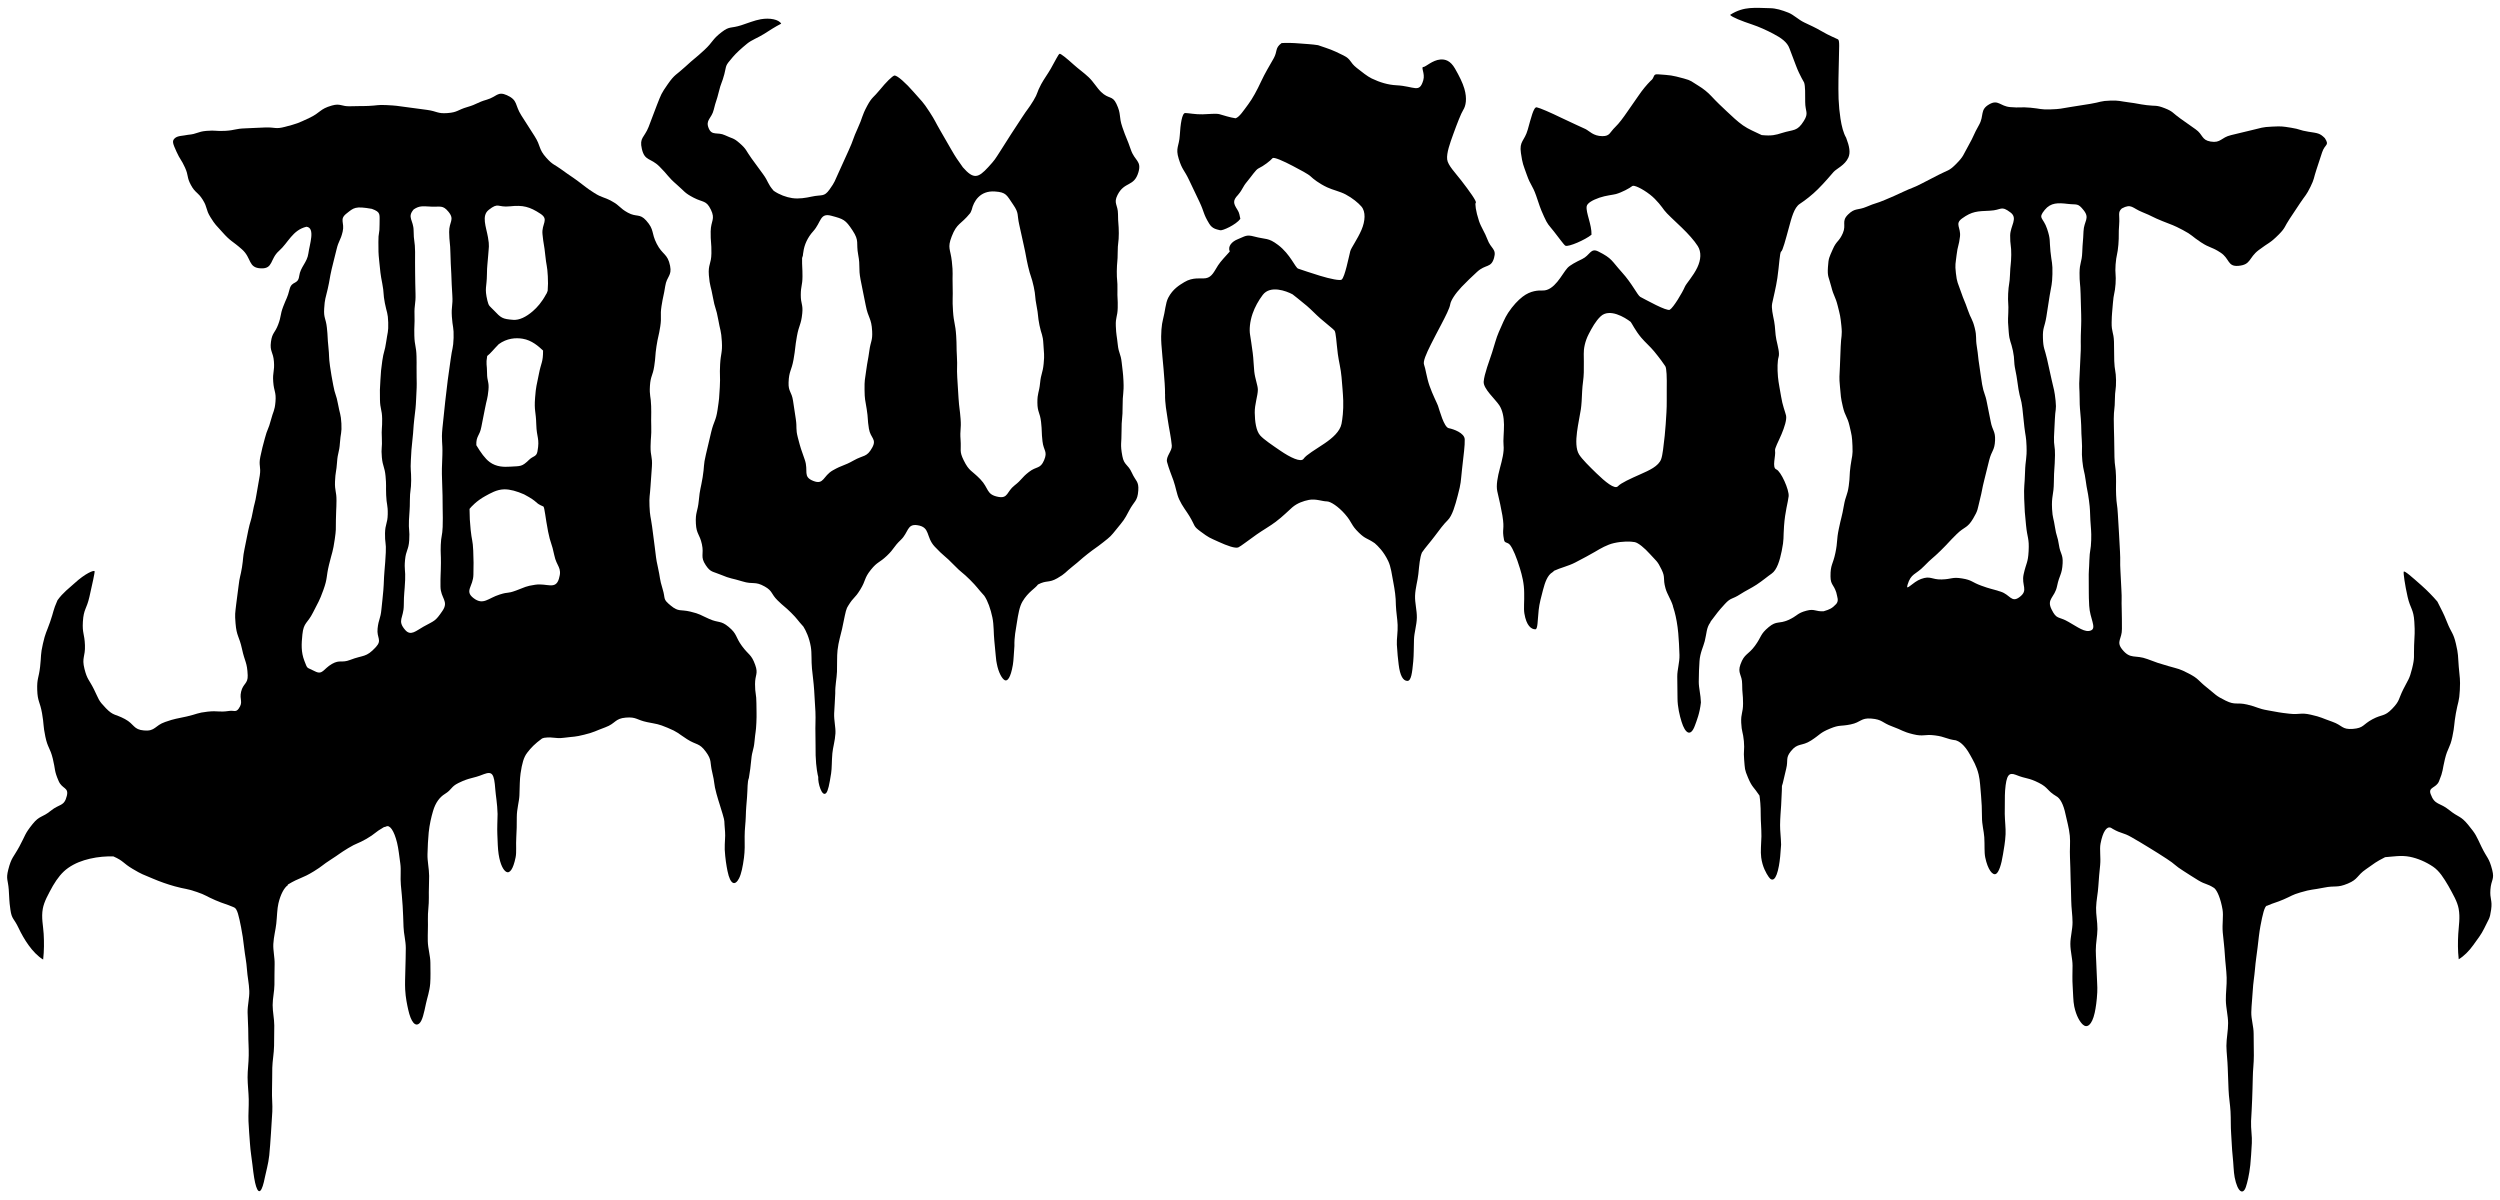 <svg xmlns="http://www.w3.org/2000/svg" viewBox="0 0 1984.57 952.23"><path d="M573.73 646.55c1.93 6.68.87 3.28 1.85 13.88.34 3.66-.39 8.29-.27 13.96.41 7.24 1.35 12.87 2.19 17.01 2.31 11.37 6.16 11.72 9.16 5.89 1.8-3.51 2.98-9.31 3.93-16.42.69-5.12.66-10.84.53-16.95 0-5.85.81-11 .9-15.52.13-6.25.67-11.3.99-15.46.57-7.45.18-12.18 1.47-15.36 1.06-7.29 1.25-7.22 1.9-14.55.65-7.34 1.92-7.23 2.58-14.57.65-7.34 1.15-7.34 1.47-14.71.34-7.65.03-7.69.04-15.35s-1.11-7.66-1.1-15.32 2.71-8.07.12-15.28c-3.1-8.64-5.1-7.59-10.52-15s-3.54-9.34-10.6-15.2c-6.26-5.2-7.81-2.92-15.25-6.21-7.44-3.28-7.18-3.96-15.09-5.87-7.98-1.92-9.19.46-15.53-4.75-6.75-5.54-3.95-4.89-6.51-13.24-2.56-8.35-1.79-8.55-3.7-17.07-1.8-8.01-1.39-8.03-2.52-16.16-1.13-8.14-.98-8.16-2.12-16.3-1.13-8.14-1.73-8.01-2.06-16.22-.32-7.91.32-7.83.8-15.73.48-7.91.64-7.9 1.12-15.81.48-7.91-1.19-7.97-1.07-15.89.13-8 .76-7.98.54-15.98-.22-8.01.14-8.02-.08-16.03-.22-8.01-1.46-8.03-.96-16.03s2.2-7.75 3.41-15.63c1.21-7.88.58-7.98 1.79-15.86 1.21-7.88 1.78-7.79 3-15.68s-.24-8.19.99-16.15 1.71-7.89 2.95-15.85 5.43-8.15 3.87-16.06c-1.95-9.9-6.03-8.56-10.61-17.55-4.58-8.99-1.67-10.97-8.39-18.49-5.18-5.79-7.68-2.45-14.48-6.19-6.81-3.74-5.93-5.35-12.74-9.1-6.81-3.74-7.55-2.48-14.1-6.67-6.57-4.2-6.38-4.53-12.66-9.16s-6.48-4.38-12.76-9.01c-6.29-4.63-7.23-3.77-12.45-9.58-6.53-7.28-4.13-9.05-9.4-17.28q-5.28-8.24-10.54-16.49c-5.28-8.24-2.48-11.92-11.38-15.97-7.46-3.39-8.17 1.29-16.04 3.55-7.87 2.27-7.51 3.55-15.38 5.82-7.87 2.27-7.61 4.2-15.79 4.81-8.12.6-8.13-1.44-16.19-2.53s-8.07-1.07-16.14-2.16-8.02-1.23-16.15-1.65c-7.18-.38-7.11.37-14.29.66s-7.2-.03-14.38.26-7.65-2.52-14.58-.58c-9.86 2.77-8.81 5.6-18.09 9.93s-9.23 4.34-19.13 6.98c-7.7 2.05-7.71.25-15.67.51-7.97.26-7.96.43-15.93.7-7.97.26-7.91 1.51-15.87 1.98-7.41.44-7.48-.62-14.88.02s-7.24 2.48-14.63 3.12c-4.25.91-8.28.62-10.58 2.78-2.3 2.16-1.58 4.05 1.37 10.59s3.83 6.15 6.79 12.69c2.96 6.54 1.24 7.39 4.63 13.72 3.53 6.6 5.5 5.45 9.45 11.81 3.95 6.37 2.17 7.47 6.12 13.84s4.34 6.1 9.31 11.71c6.96 7.86 7.84 6.85 15.7 13.81s4.68 14.73 15.18 15.08c9.74.33 6.94-7.46 14.25-13.91s10.64-16.46 21.76-19.14c7.21.85 2.48 13.96 1.53 21.16-.95 7.2-6.34 10.78-7.29 17.98-.95 7.2-5.86 3.46-7.64 10.51-1.8 7.15-2.45 6.84-5.06 13.74-2.61 6.9-1.38 7.37-3.99 14.27-2.61 6.9-4.72 6.32-5.72 13.64-1.08 7.89 1.77 7.87 2.36 15.8.58 7.94-1.14 8.07-.56 16.01.58 7.94 2.44 7.91 1.78 15.84-.63 7.5-1.79 7.31-3.66 14.61s-2.88 7.04-4.75 14.34-2.09 7.29-3.6 14.67.67 7.64-.46 14.95-1.41 7.28-2.54 14.6c-1.13 7.32-1.75 7.23-3.07 14.51s-2.01 7.16-3.52 14.42c-1.51 7.27-1.42 7.29-2.93 14.55-1.51 7.27-.88 7.38-2.05 14.71-1.18 7.37-1.87 7.28-2.7 14.7-.84 7.42-1.08 7.4-1.92 14.82-.84 7.42-1.09 7.46-.51 14.91.83 10.56 2.92 10.16 5.15 20.51s4.1 10.3 4.51 20.88c.27 6.75-3.66 6.37-5.22 12.94s1.96 7.99-1.95 13.5c-2.21 3.11-3.8 1.25-7.58 1.81-8.41 1.24-8.6-.37-17.05.56-8.45.93-8.29 1.94-16.58 3.83-8.65 1.98-8.78 1.46-17.16 4.37-8.38 2.92-7.74 7.45-16.59 6.76-8.83-.69-7.57-4.93-15.38-9.11-7.81-4.18-8.96-2.28-15.12-8.64-6.22-6.42-5.43-6.94-9.42-14.94-3.99-8-5.37-7.62-7.54-16.28-2.26-9.05.74-9.43.39-18.74s-2.19-9.31-1.64-18.62c.6-10.18 2.94-9.82 5.19-19.77 2.17-9.62 4.43-19.63 4.1-20.34-.48-1.02-7.26 1.58-16.05 9.66-3.79 3.48-9.11 7.35-13.39 13.39-3.68 8.29-2.88 8.67-5.88 17.23s-3.67 8.42-5.69 17.26c-2.05 8.98-1.2 9.16-2.24 18.31s-2.58 9.17-2.29 18.37c.3 9.39 2.19 9.24 3.82 18.49s.71 9.44 2.64 18.63 3.74 8.6 5.93 17.56.94 9.2 4.61 17.66c2.81 6.49 8.18 4.85 6.52 11.72-2.09 8.65-5.83 6.22-12.72 11.85-6.9 5.63-8.89 3.64-14.47 10.58-6.41 7.97-5.56 8.71-10.43 17.71s-6.36 8.59-8.89 18.51c-1.95 7.67-.17 8.01.4 15.9s.2 7.99 1.3 15.83 2.73 6.57 6.51 14.6c2.09 4.44 4.79 9.26 7.94 13.63 3.22 4.47 7.3 8.87 11.55 11.39.78-6.97.78-13.88.41-20.4-.36-6.38-1.98-12.88-.69-19.95 1.05-5.72 4.28-11.37 8.03-18.21 3.53-5.98 7.27-10.79 12.08-14.16 5.38-3.78 11.31-5.95 17.27-7.33 6.48-1.5 12.87-2.02 18.7-1.81 8.26 3.65 7.38 5.22 15.15 9.84 7.76 4.62 7.94 4.27 16.25 7.82q8.41 3.59 17.19 6.04c8.8 2.45 9.07 1.55 17.7 4.54 7.54 2.62 7.25 3.35 14.59 6.5s7.58 2.59 14.92 5.73c2.56 1.05 3.75 6.95 5.51 15.75.94 4.7 1.81 10.27 2.5 16.75.55 5.16 1.79 10.76 2.18 16.88.34 5.35 1.64 10.99 1.85 16.96.19 5.45-1.44 11.18-1.35 17.07.08 5.51.57 11.19.55 17.02s.46 11.25.34 17.04c-.04 6.05-.93 11.86-.9 17.41.03 6.11.81 11.9.91 17.4.11 6.19-.4 12.01-.2 17.42.23 6.33.82 12.12 1.15 17.38.41 6.64 1.47 12.38 2.01 17.3.88 8 1.78 13.69 2.89 17.1 2.23 6.85 4.72 4.43 7.04-7.51.86-4.43 2.63-10.06 3.4-17.11.56-5.09.87-10.91 1.35-17.37.4-5.32.74-11.12 1.08-17.37.29-5.44-.46-11.29-.23-17.44.21-5.51.05-11.31.21-17.4.14-5.56 1.32-11.35 1.42-17.39 0-5.26.18-10.68.16-16.18-.02-5.34-1.29-10.75-1.29-16.17s1.36-10.82 1.41-16.17c.05-5.49.01-10.9.15-16.17.15-5.58-1.31-11.07-1.02-16.24.32-5.73 1.79-11.08 2.34-16.07.66-6.03.64-11.63 1.72-16.17 1.69-7.11 4.5-12.36 7.54-14.45 0-.01-.16-.36-.15-.37 9.97-5.98 10.87-4.5 20.77-10.59 6.97-4.29 6.6-4.91 13.5-9.32s6.67-4.78 13.67-9.03c6.96-4.23 7.48-3.33 14.54-7.4 7.06-4.07 6.49-5.06 13.55-9.12.69-.4 1.33-.26 2.03-.65 2.94-1.6 6.36 3.3 8.71 12.9 1.11 4.52 1.7 10.24 2.59 16.63.71 5.05-.13 10.79.42 16.8.47 5.26 1.09 10.81 1.42 16.66.3 5.37.54 10.95.7 16.71.16 5.44 1.78 11.02 1.8 16.74.02 5.49-.23 11.11-.34 16.78-.12 6.09-.41 11.47-.15 16.23.37 6.62 1.5 11.83 2.42 15.98 2.2 9.86 5.63 13.8 8.92 10.75 2.28-2.11 3.56-7.95 5.17-15.65.94-4.48 2.9-9.75 3.36-15.98.36-4.9.19-10.4.14-16.32 0-5.55-1.93-11.3-2.06-17.22s.26-11.44.08-17.25.9-11.56.76-17.29c-.14-5.83.26-11.61.23-17.25-.04-5.94-1.48-11.73-1.31-17.26.19-6.11.41-11.93.96-17.26.67-6.4 2.02-12.12 3.43-16.95 2-6.87 5.39-11.13 9.39-13.6 5.82-3.6 4.66-5.71 10.81-8.71 9.61-4.68 10.35-3.08 20.27-7.05 6.56-2.41 8.07-.27 8.96 12.1.35 4.87 1.61 11.26 1.82 19.54-.11 5.9-.4 11.22-.2 15.99.26 6.28.35 11.61 1.03 15.96 1.34 8.57 3.86 12.71 6 13.96 2.7 1.58 5.53-1.81 7.48-11.48.86-4.24.13-9.67.54-16 .3-4.75.44-10.01.4-15.92 0-6.62 1.91-12.34 2.09-17.36.25-7.11.23-12.73.9-17.3 1.17-7.95 2.5-12.87 5.23-16.41 3.18-4.12 6.02-7.1 11.86-11.38l1.62-.52c7.89-1.03 8.15.97 16.03-.06 7.89-1.03 8.08-.48 15.79-2.41 8.59-2.15 8.45-2.84 16.76-5.87 8.32-3.03 7.48-6.99 16.3-7.7 8.44-.68 8.52 1.88 16.82 3.58 8.3 1.7 8.47 1.25 16.29 4.49 8.3 3.44 7.9 4.18 15.45 9.05 7.55 4.87 9.66 2.75 14.96 10 5.06 6.94 3 8.13 5.08 16.47 2.08 8.34 1.04 8.6 3.35 16.88s2.59 8.18 4.98 16.44ZM395.92 273.21c6.52-4.74 13.49-5.23 19.01-4.31 7.25 1.2 12.5 5.95 16.17 9.37.03 9.53-1.52 9.28-3.32 18.65-1.8 9.36-2.29 9.31-3.01 18.82-.81 10.6.67 10.6.95 21.23.28 10.63 2.86 10.99.92 21.45-.79 4.27-3.41 3.46-6.52 6.48-5.92 5.75-6.57 5.02-15.32 5.56-4.69.29-10.74.3-16.12-3.69-3.61-2.68-7.1-7.59-10.55-13.36-.27-7.42 2.62-7.19 3.98-14.49 1.36-7.3 1.52-7.27 2.88-14.58 1.36-7.3 2.03-7.29 2.75-14.68.65-6.71-1.11-6.82-1.1-13.56 0-6.74-1.04-6.86.1-13.5 2.65-1.97 5.32-5.51 9.19-9.39Zm29.01 190.96c-8 1.21-7.64 1.82-15.24 4.6-7.6 2.79-5.33.76-13.05 3.19-9.22 2.89-12.97 8.75-20.66 2.9-7.57-5.76-.3-9.19-.17-18.7.13-9.51.24-9.5-.14-19-.33-8.32-1.21-8.22-2.04-16.51-.83-8.29-.67-8.34-.9-16.67 1.16-1.5 5.61-6.41 12.36-10.1 4.16-2.27 9.19-5.32 15.16-5.43 4.66-.08 10.11 1.51 15.76 3.98 12.35 6.57 7.72 6.43 15.38 9.67.99 1.09 1.55 8.8 3.69 19.82 1.84 9.44 2.99 9.22 4.89 18.65 1.89 9.43 6.52 9.75 3.7 18.95-2.73 8.91-9.45 3.27-18.72 4.66Zm-37.04-297.51c8.06-6.38 6.79-1.79 17.02-2.88s15.55.26 24.14 5.92c7.01 4.62.78 7.83 1.59 16.18.81 8.36 1.4 8.31 2.21 16.67.81 8.36 1.62 8.32 2.02 16.72.34 7.02.11 4.53-.11 11.55-.05.26-1 2.75-1.31 2.85-3.31 6.18-7.01 10.33-10.44 13.31-5.44 4.72-10.83 7.26-15.55 6.92-8.78-.65-9.69-1.5-15.54-7.67-3.19-3.36-3.93-3.01-5-7.52-2.44-10.29-.5-10.39-.38-20.96.08-7.38.49-7.32.97-14.69s1.12-7.49-.16-14.77c-1.45-8.23-5.25-17.03.54-21.62ZM324.64 413c.38-7.93.72-7.89.73-15.84s1.01-7.95 1.03-15.9-.71-7.94-.25-15.87c.48-8.24.34-8.25 1.27-16.45.93-8.21.54-8.26 1.47-16.47.93-8.21 1.11-8.14 1.48-16.4.36-8.28.56-8.24.36-16.52-.2-8.29.12-8.3-.09-16.59-.2-8.29-1.5-8.26-1.72-16.55-.22-8.28.37-8.29.13-16.57-.24-8.29 1.04-8.32.8-16.61s-.18-8.28-.31-16.56 0-8.38-.03-16.77c-.03-8.4-1.15-8.39-1.17-16.79-.03-8.4-5.41-10.52.07-16.88 4.7-3.11 7.08-2.5 14.08-2.19s9-1.42 13.45 3.98c5.3 6.42.48 7.88.61 16.2.13 8.33.86 8.31 1 16.64s.37 8.3.71 16.62.26 8.44.81 16.89c.55 8.45-.91 8.55-.36 17.01.55 8.45 1.63 8.37 1.37 16.84-.26 8.46-1.22 8.33-2.29 16.72s-1.27 8.38-2.35 16.78q-1.07 8.4-1.99 16.83-1.18 10.62-2.23 21.26c-1.03 10.63.27 10.71-.05 21.39-.32 10.72-.59 10.67-.2 21.38.39 10.71.35 10.71.43 21.43.05 7.14.25 7.15 0 14.29-.26 7.14-1.25 7.11-1.51 14.25s.19 7.16.13 14.31c-.08 9.39-.46 9.4-.35 18.79s6.85 11.51 1.57 19.27c-5.78 8.5-6.06 7.55-15.06 12.53-5.87 3.25-10.09 7.72-14.5 2.67-6.63-7.61-1.21-9.43-1.14-19.52.07-10.09.61-10.08 1.07-20.16.36-7.92-.82-8.02-.08-15.91.75-7.9 2.8-7.73 3.32-15.64s-.59-7.97-.21-15.89Zm-74.8 119.82c-6.71-3.54-5.46-1.1-8.2-8.17-2.74-7.08-2.37-13.42-1.6-20.97 1-9.76 4.06-8.67 8.43-17.45s4.86-8.58 8.2-17.81c3.53-9.77 2.07-10.16 4.54-20.25 2.46-10.09 3.07-9.9 4.54-20.18 1.08-7.57.83-7.51.9-15.15.07-7.65.39-7.65.46-15.29.07-7.65-1.46-7.7-1.17-15.34.29-7.68 1.11-7.66 1.62-15.33.5-7.68 1.78-7.59 2.28-15.27.5-7.68 1.59-7.77 1.17-15.45s-1.33-7.71-2.67-15.31c-1.34-7.6-2.44-7.41-3.79-15.02s-1.51-7.58-2.59-15.23c-1.08-7.57-.45-7.65-1.27-15.25s-.37-7.66-1.2-15.26c-.83-7.61-2.63-7.49-2.15-15.13.49-7.96 1.06-7.91 2.83-15.68s1.34-7.88 3.12-15.66 2.04-7.72 3.84-15.49c1.7-7.3 3.16-6.95 4.88-14.24 1.73-7.29-2.87-9.72 3.01-14.36 5.88-4.64 6.74-6.1 20.15-3.75 7.5 2.76 6.04 4.27 6.14 12.27.1 8-1.03 6.04-.93 14.04.1 8-.13 7.48.68 15.44s.9 9.95 2.41 17.6.54 7.85 2.05 15.51c1.51 7.66 2.43 7.55 2.66 15.36.22 7.71-.55 7.68-1.61 15.33s-2.04 7.51-3.11 15.16c-1.06 7.65-1.01 7.68-1.49 15.39-.47 7.64-.46 7.67-.34 15.32.12 7.66 1.62 7.64 1.74 15.3.12 7.66-.65 7.66-.24 15.31s-.71 7.65 0 15.19 2.22 7.4 2.93 14.94.21 7.58.49 15.15c.27 7.56 1.41 7.57 1.25 15.14-.16 7.57-2 7.53-2.16 15.1s1.01 7.6.62 15.16c-.38 7.55-.47 7.56-1.07 15.09-.61 7.54-.29 7.57-.89 15.11-.61 7.54-.82 7.53-1.52 15.06-.72 7.67-2.22 7.52-3.04 15.18-.82 7.66 3.82 9.07-1.39 14.75-7.86 8.56-9.63 5.99-20.46 10.19-6.69 2.59-8.04-.41-14.29 3.12-7 3.96-7.39 9.17-13.74 5.83Z"/><path d="M564.28 166.35c3.78 7.8 0 8.71-.13 17.38-.12 8.67.71 8.68.59 17.35-.12 8.67-2.71 8.74-2.02 17.39.71 8.9 1.7 8.83 3.22 17.63s2.67 8.6 4.18 17.4c1.52 8.8 2.4 8.76 2.91 17.68.51 9-.88 9.03-1.38 18.04-.5 9.01.27 9.05-.24 18.06-.5 9.01-.47 9.06-1.79 17.98-1.34 9.07-2.89 8.74-5.04 17.65-2.15 8.92-2.06 8.94-4.21 17.86s-1.1 9.11-2.6 18.16-2.17 9.04-3.03 18.27c-.86 9.24-2.83 9.27-2.33 18.54.46 8.4 2.97 8.09 4.78 16.3s-1.6 9.64 3.06 16.64c3.82 5.74 5.48 4.84 11.83 7.52 8.29 3.5 8.68 2.65 17.27 5.33s9.9-.38 17.73 4.07c6.38 3.62 4.88 5.74 10.09 10.9s5.64 4.73 10.85 9.9 4.76 5.6 9.73 11.01c1.95 3.15 4.64 8.59 5.9 16.06.86 5.06.3 11.05.91 17.28.54 5.48 1.36 11.24 1.74 17.14.37 5.72.75 11.52 1.01 17.22.27 5.95-.19 11.79 0 17.26.21 6.34.01 12.21.16 17.24.29 9.57 1.72 16.09 2.07 17.15-.42 4.76 2.95 16.34 6.28 12.78 1.48-1.58 2.54-6.6 3.95-15.69.65-4.21.42-9.49.98-15.87.41-4.64 2.11-9.8 2.44-15.75.27-4.83-1.23-10.19-1.02-15.96.18-4.93.73-10.18.87-15.86-.16-6.18 1.18-11.88 1.37-17.16.22-6.33-.11-12.08.45-17.17.74-6.65 2.55-12.11 3.58-16.79 1.84-8.37 2.68-14.08 3.92-16.75l.96-1.69c4.67-7.58 4.91-5.24 9.58-12.82s2.86-8.82 8.44-15.76c5.26-6.54 6.6-5.3 12.68-11.08 6.09-5.79 5.04-6.89 11.12-12.68 6.09-5.79 4.77-12.84 13.07-11.6 10.54 1.58 6.51 9.22 13.78 17.01 7.27 7.79 8.05 7.06 15.43 14.74 5.91 6.15 6.53 5.52 12.56 11.56s5.63 6.45 11.39 12.75c2.79 4.13 5 10.43 6.42 17.24 1.25 5.99.91 12.57 1.52 18.35.95 9.04 1.4 16.57 1.99 18.33 1.3 7.03 4.26 12.19 6.43 13.12 2.02.87 4.53-1.92 6.29-12.17.67-3.92.71-8.95 1.25-15.05-.18-7.12 1.08-12.93 1.86-17.93 1.19-7.64 2.17-13.36 4.55-17.38 4.54-7.66 10.16-10.4 12.27-13.47 7.06-3.7 8.38-1.01 15.31-4.96 6.67-3.8 6.2-4.68 12.23-9.43s5.78-5.08 11.82-9.84 6.29-4.44 12.33-9.21c6.04-4.76 6.01-4.74 10.83-10.73 5.52-6.84 5.75-6.68 9.83-14.47 4.08-7.79 6.7-7.26 7.3-16.03.52-7.47-2.08-7.29-5.14-14.12-3.07-6.83-6.13-5.78-7.51-13.15-1.83-9.74-.57-9.97-.64-19.88-.07-9.92.93-9.92.85-19.84s1.16-9.97.68-19.88c-.35-7.3-.65-7.34-1.4-14.61-.76-7.28-2.38-7.11-3.14-14.39-.76-7.28-1.23-7.28-1.53-14.59-.29-7.24 1.33-7.25 1.5-14.5s-.4-7.26-.22-14.51c.17-7.25-.59-7.26-.51-14.51.08-7.56.72-7.55.71-15.11s.9-7.57.88-15.13c-.02-7.57-.63-7.57-.64-15.14-.02-7.57-3.78-8.45-.38-15.21 5.53-10.98 13.13-6.24 16.59-18.04 2.68-9.14-2.93-8.89-6.01-17.9-3.08-9.02-3.64-8.82-6.72-17.84-3.08-9.02-.66-10-4.75-18.61-3.23-6.8-6-3.42-12.21-9.44-3.31-3.21-5.97-8-9.77-11.6s-8.15-6.63-11.57-9.72c-6.13-5.54-10.66-9.18-11.53-8.91-.91.17-3.37 5.44-7.07 11.92-2.28 4-5.35 8.12-7.54 12.17-3.75 6.93-2.42 6.89-6.14 13-4.15 6.82-4.64 6.54-8.97 13.24s-4.42 6.66-8.75 13.37-4.24 6.78-8.58 13.49c-4.34 6.72-4.18 6.85-9.58 12.75-8 8.74-11.68 9.86-20.15.18-4.9-7.02-5.03-6.88-9.33-14.28-4.31-7.41-4.25-7.44-8.56-14.85s-3.91-7.67-8.57-14.86c-5.51-8.48-6.03-8.22-12.65-15.84-6.02-6.93-12.8-13.08-15.16-13.08-1.75.33-6.91 5.56-11.54 11.27-5.12 6.32-6.31 5.66-10.16 12.82-4.53 8.45-3.45 9.01-7.47 17.72s-3.27 9.06-7.29 17.78-3.9 8.78-7.93 17.49c-3.19 6.89-2.78 7.25-7.2 13.42s-5.92 3.86-14.25 5.66c-4.52.98-10 1.97-15.38 1.18-4.69-.69-10.16-2.65-14.72-5.82-5.1-5.88-3.88-6.92-8.45-13.22-4.57-6.31-4.62-6.27-9.19-12.58-4.57-6.31-3.64-7-9.51-12.11-4.99-4.34-5.49-3.32-11.45-6.17-5.96-2.85-10.33.66-12.92-5.42-2.88-6.76 2.26-7.74 3.96-14.89 1.71-7.16 2.31-7.01 4.02-14.17 1.71-7.16 2.53-6.94 4.39-14.06 1.95-7.47.16-5.93 6.77-13.61 2.76-3.21 6.61-6.73 11.33-10.59 3.54-2.9 8.55-4.63 13.42-7.69 3.99-2.51 8.6-5.63 13.61-8.15-1.91-3.33-8.97-4.77-16.17-3.52-5.06.88-10.55 3.18-15.57 4.79-8.41 2.7-9 .45-15.43 5.37-7.9 6.05-6.61 7.57-13.91 14.34s-7.68 6.37-14.98 13.14-8.31 5.78-14 13.96c-5.32 7.65-5.13 7.8-8.57 16.46s-3.18 8.77-6.62 17.44c-3.44 8.67-7.48 8.4-5.35 17.48 2.3 9.78 6.79 6.85 13.93 13.91s6.32 7.93 13.91 14.5c6.29 5.45 5.82 6.39 13.19 10.25 7.61 3.98 10.07 1.94 13.69 9.43Zm191.18 21.41c4.22-10.91 7.17-9.29 14.53-18.37.21.02 1.31-2.5 1.41-2.93 1.5-6.55 6.48-15.23 18.27-14.46 9.28.61 9.37 2.83 14.65 10.49 4.77 6.93 2.92 7.75 4.8 15.95 1.87 8.21 1.75 8.24 3.62 16.45 1.87 8.22 1.51 8.3 3.38 16.51 1.87 8.22 2.73 8.03 4.5 16.27 1.62 7.52.75 7.71 2.26 15.25 1.51 7.55.76 7.7 2.28 15.25s2.73 7.3 3.11 14.99c.38 7.77.97 7.83.21 15.57-.76 7.75-2.08 7.62-2.84 15.37-.76 7.75-2.19 7.74-2.13 15.53.06 7.72 2.04 7.62 2.91 15.29.87 7.67.26 7.74 1.14 15.41.87 7.67 4.28 7.89 1.27 15-3.05 7.19-5.88 4.53-12.04 9.33s-5.3 5.92-11.46 10.72c-6.17 4.8-5.06 10.49-12.74 9.07-9.89-1.82-7.41-6.81-14.4-14.04s-8.75-6.03-13.2-15.04c-3.65-7.4-1.83-7.98-2.46-16.21s.65-8.33.02-16.55-1.08-8.19-1.63-16.42q-.55-8.25-1.02-16.5c-.48-8.26.2-8.3-.27-16.56-.48-8.26-.07-8.29-.59-16.55-.62-9.87-1.86-9.79-2.52-19.65-.66-9.87.03-9.89-.28-19.77-.3-9.85.47-9.9-.64-19.69-1.13-9.98-3.69-10.54-.13-19.72Zm-95.63-16.51c9.89 2.64 11.32 3.14 16.95 11.69s2.66 9.62 4.48 19.31c1.82 9.69.05 10.03 1.88 19.72 1.95 10.27 2.14 10.23 4.11 20.49 1.97 10.26 4.56 9.95 5.09 20.39.4 7.81-1.18 7.84-2.23 15.59s-1.42 7.7-2.47 15.46c-1.05 7.75-1.43 7.66-1.33 15.49.1 7.79.46 7.69 1.71 15.37s.5 7.81 1.75 15.51c1.25 7.69 6.4 8.15 2.66 14.99-4.38 7.99-6.85 5.77-14.77 10.27-7.93 4.5-8.59 3.34-16.52 7.84s-6.98 11.74-15.48 8.42c-8.68-3.39-3.7-7.93-6.77-16.73s-3.22-8.76-5.55-17.78c-1.83-7.12-.53-7.32-1.6-14.6s-1.13-7.27-2.2-14.55c-1.07-7.28-3.8-7.12-3.54-14.47.32-9.29 2.31-9.13 3.94-18.28s1.04-9.26 2.68-18.42c1.63-9.16 3.3-8.92 4.24-18.17.74-7.29-1.2-7.37-1.17-14.69.03-7.33 1.32-7.32 1.35-14.65.03-7.33-.41-7.33-.31-14.66.14-.24.64-1.76.62-1.88 0-1.46.26-1.38.38-2.83.68-5.69 3.4-11.63 7.79-16.47 6.52-7.19 5.2-14.8 14.31-12.37ZM924.87 312.84c-.16 7.43 1.21 14.05 2.14 20.45 1.02 7.07 2.62 13.73 3.2 20.44.37 4.26-4.92 8.71-3.76 13.06 1.43 5.36 3.46 10.11 5.08 14.68 1.9 5.35 2.55 10.67 4.52 14.94 2.51 5.45 5.91 9.54 8.15 13.28 5.11 8.54 2.69 7.67 8.94 12.31 6.67 4.95 6.78 4.71 14.32 8.15 6.58 3.01 13.26 5.46 15.64 4.34 2.04-.96 7.58-5.36 14.5-10.23 4.64-3.26 10.14-6.36 14.84-9.85 5.85-4.34 10.44-9.11 13.41-11.66 3.95-3.39 8.91-5.08 13.19-5.92 5.4-1.06 10.69 1.19 14.24 1.19 2.96 0 9.12 4.06 14.38 10.07 6.06 6.93 4.45 8.36 11.07 14.78 5.41 5.25 6.3 4.05 12.56 8.33 2.61 2.28 7.15 6.65 10.74 14.24 2.15 4.55 2.85 10.5 4.13 17.36.97 5.21 1.93 10.97 1.93 17.67.23 5.65 1.21 10.84 1.39 15.63.23 5.83-.85 11.09-.61 15.69.32 6.29.93 11.5 1.42 15.64 1.07 9.04 3.57 13.1 6.94 13.1 3.02 0 3.79-6.28 4.66-15.64.46-5.01.39-10.89.58-17.27.16-5.53 2.16-11.36 2.27-17.29.11-5.83-1.63-11.76-1.42-17.41.23-6.16 2.08-11.97 2.61-17.23.72-7.1 1.19-13.19 2.85-17.08 2.68-3.97 6.71-8.35 10.09-12.92 3.73-5.03 7.31-9.78 10.25-12.61 3.8-3.67 6.03-11.9 8.08-19.7 2.78-10.53 2.24-10.37 3.41-21 1.3-11.84 2.31-18.58 2.13-23.61-.18-5.04-8.85-8.13-12.67-8.86-3.82-.72-7.32-14.29-8.59-17.89-.67-1.9-4.19-8.61-6.72-15.85-2.27-6.49-3.11-13.65-4.31-16.71-.98-2.5 1.66-8.46 5.39-15.97 2.51-5.05 5.46-10.56 8.12-15.64 3.62-6.91 6.81-13.2 7.26-16.25.44-2.93 3.78-8.3 9.06-13.87 3.79-4 8.2-8.17 12.22-11.88 6.9-6.37 11.1-2.86 13.49-11.02 2.19-7.49-2.46-7.03-5.36-15.11-1.7-4.73-4.97-9.49-6.55-14.25-2.63-7.91-3.3-13.98-2.57-14.53 1.08-.81-5.24-9.5-11.49-17.61-4.78-6.19-10.67-12.11-11.22-16.78-.59-5.05 2.2-12.75 4.85-20.08 3.02-8.34 6.18-16.48 7.88-19.15 2.03-3.2 3.27-8.9.9-16.98-1.36-4.62-3.97-9.91-7.44-15.94-3.66-6.35-7.8-7.48-11.65-7.16-6.19.52-11.69 5.9-13.26 5.9-2.55 0 1.38 5.08-.24 10.55-3.15 10.65-6.8 4.72-21.45 3.99-6.41-.32-12.99-2.24-19.5-5.39-3.42-1.65-7.77-5.15-11.85-8.36-5.91-4.65-4.19-6.78-10.66-9.98-9.67-4.78-9.89-4.58-20.09-8.09-4.81-.78-9.91-.96-14.39-1.35-5.56-.48-10.86-.57-14.53-.32-5.5 4.05-2.99 6.3-6.36 12.26-3.04 5.37-6.89 11.68-9.93 18.26-3.23 6.97-6.77 13.5-10.18 18.07-3.83 5.12-6.95 10.08-10.06 11.12-4.55-.67-9.55-2.34-12.74-3.24-2.54-.72-7.93-.1-13.5.08-5.58.17-11.2-1.02-13.75-1.02s-3.8 8.97-4.31 17.72-3.57 9.83-.84 18.62c2.8 9.03 4.31 8.53 8.33 17.09s4.11 8.53 8.14 17.09 2.83 9.27 7.75 17.35c2.59 4.26 6.14 4.47 8.69 5.19 1.81.51 12.55-4.32 16.02-9.06-.63-2.55-.65-4.64-2.32-7.16-3.25-5.09-3.88-7.29.46-11.84 4.19-4.99 3.18-5.75 7.39-10.79 3.46-4.15 6.72-9.2 8.73-10.17 4.46-2.15 9.38-6.02 11.29-8.18 1.03-1.17 8.95 2.4 16.02 6.13 6.01 3.17 12.36 6.46 14.37 8.44 1.73 1.71 6.45 5.5 12.97 8.56 4.52 2.13 10.14 3.23 14.69 5.65 5.5 2.92 9.89 6.63 12.42 9.49 3.67 4.16 3.13 11.67.16 18.6-3.21 7.48-8.25 14.33-8.92 16.94-1.28 5.04-4.26 20.4-6.81 22.56-1.2 1.02-8.98-.5-17.24-3.04-7.09-2.18-14.34-4.61-17.29-5.64-.02 0 .02 0 0 0-2.27-.65-6.21-11.45-15.94-18.8-7.99-6.05-9.48-4.15-19.15-6.75-6.23-1.68-7.06-.1-12.76 2.13-4.93 1.93-8.24 5.8-6.47 9.81-3.48 3.97-7.02 7.5-9.3 10.99-2.86 4.38-4.73 9.41-9.7 10.2-3.74.6-10.19-1.09-17.08 3.12-3.89 2.37-9.13 5.41-12.75 12.37-2.25 4.34-2.38 10.57-4.24 17.47-.94 3.51-1.79 10.77-1.21 19.48.42 6.33 1.18 13.28 1.73 19.75.68 8.01 1.25 15.31 1.15 19.78Zm77.55-78.75c5.98-7.86 18.61-3.14 23.65-.44 1.04.88 5.96 4.57 11.42 9.22 3.56 3.04 7.11 6.86 10.66 9.95 5.1 4.45 9.84 8.03 11.15 9.52 1.27 1.44 1.5 9.32 2.71 18.72.72 5.6 2.42 11.88 2.94 18.32.51 6.35 1.15 12.77 1.34 18.53.26 8.11-.65 14.97-1.36 18.53-1.19 6.04-7.1 11.26-13.45 15.56-7.27 4.92-14.58 9.08-16.62 12.15-2.12 3.18-10.73-1.06-18.48-6.37-6.28-4.3-13.18-8.91-16.03-12.13-3.26-3.69-4.19-11.07-4.3-18.05-.11-6.63 2.46-13.51 2.47-18.24 0-3.34-2.22-8.63-2.86-14.51-.52-4.76-.56-9.93-1.2-14.59-.86-6.28-1.63-11.76-2.11-14.47-.7-3.99-.26-10.31 1.97-16.77 1.78-5.18 4.69-10.46 8.1-14.94ZM1325.59 245.88c-2.44 1.43-19.06-7.93-23.53-10.23-2.38-1.57-6.29-10.37-14.58-19.54-8.38-9.27-7.57-10.92-18.75-16.51-6.14-3.07-6.48 3.07-12.8 6.06-4.84 2.29-9.66 4.85-11.65 7.05-2.31 2.55-4.86 7.16-8.06 11.01s-7.04 7-11.51 6.88c-3.52-.09-9.59-.02-16.05 4.96-3.58 2.76-7.59 6.95-11.46 12.77-2.69 4.05-4.78 9.38-7.44 15.35-2.06 4.63-3.35 10.14-5.3 16.12-2.09 6.39-6.25 17.24-6.67 23.14-.4 5.68 9.15 13.84 12.44 18.86 2.37 3.61 3.65 9.16 3.68 15.27.03 6.22-.76 12.53-.35 16.27.59 5.34-1.16 11.84-2.88 18.29-1.85 6.94-3.15 13.74-2.07 18.46 1.67 7.23 3.13 13.62 4.02 19.03 2.01 12.16-.55 9.93 1.32 19.47.58 2.98 2.73 1.33 4.94 4.25 2.21 2.93 5.03 9.65 7.68 18.38 1.68 5.53 3.37 12.01 3.37 19.5.2 6.7-.52 12.17.16 16.29 1.58 9.63 5.39 12.55 8.7 12.55 1.97 0 1.75-6.81 2.64-15.32.54-5.16 2.09-10.77 3.43-15.89 1.59-6.04 3.53-11.82 7.63-14.16.36-.17 1.18-1.1 1.18-1.1 4.86-2.33 11.33-3.72 16.74-6.54 6.27-3.27 12.18-6.41 15.75-8.54 4.45-2.65 9.6-5.66 14.99-6.88 6.63-1.51 13.07-1.45 16.53-.79 2.83.54 7.81 4.69 12.03 9.4 5.13 5.74 5.87 5.36 9.21 12.25 3.36 6.92.88 6.71 3.19 15.05 1.28 4.63 4.25 8.75 5.81 13.69 0 0 .13.75.16.81.42 1.33.77 2.68 1.2 3.96 1.25 4.58 2.36 10.57 2.95 17.12.48 5.4.77 11.3.96 17.27s-1.79 11.65-1.75 17.3c.04 6.12.17 12.01.2 17.25.04 6.76 1.68 13.61 3.27 18.69 2.78 8.84 7.12 12.37 10.59 2.71 1.38-3.84 3.8-9.59 4.72-18.21-.15-6.05-1.73-11.52-1.71-16.41.02-6.28.27-11.72.59-16.41.45-6.63 3.08-11.52 4.16-15.86 1.56-6.26 1.33-10.58 4.31-14.67l.47-1.03c5.55-7.18 5.17-7.2 11.18-13.76 4.99-5.44 5.49-3.36 12.4-7.88 3.89-2.54 8.67-4.77 12.77-7.47 4.82-3.17 8.93-6.71 11.92-8.74 4.31-2.94 6.56-10.66 8.05-18.03 1.99-9.81 1.12-9.85 1.84-19.78.86-11.9 3.11-18.61 3.66-23.62.55-5-6.13-19.93-9.8-21.35-3.66-1.42-.26-10.98-.99-14.76-.39-2 2.63-7.21 5.16-13.23 2.25-5.37 4.3-11.58 3.56-14.82-.58-2.56-2.89-8.24-3.94-15.13-.76-4.99-2.02-10.44-2.47-15.48-.59-6.69-.41-12.78.49-15.74.95-3.12-.5-8.03-1.78-13.94-.98-4.52-.81-9.73-1.72-14.4-1.06-5.44-2.35-10.53-1.58-14.3.99-4.83 3.01-12.58 4.12-20.12 1.48-10.01 1.84-20.43 3.03-21.04 1.18-.6 3.48-9.29 6.13-19.01 2.07-7.6 4.08-15.82 8.61-18.79 4.58-3.01 9.83-7.14 14.35-11.62 5.66-5.61 10.33-11.28 12.49-13.72 2.37-2.68 9.03-5.33 11.75-11.45 1.72-3.88.94-8.71-1.77-15.73-2.19-3.71-3.57-9.18-4.49-15.14-.75-4.82-1.29-10.23-1.51-15.66-.22-5.22-.11-10.59-.09-15.69.03-5.65.32-11.02.34-15.66.03-8.38.79-15.01-.69-15.94-1.02-.64-6.86-2.8-13.45-6.71-4.01-2.38-8.69-4.52-13.28-6.68-4.75-2.23-8.44-6.14-12.75-7.84-4.91-1.93-9.89-3.53-14.64-3.53-5.1 0-10.18-.58-16.06-.05-4.4.39-9.83 1.66-15.52 5.39 1.67 1.88 9.21 4.84 17.5 7.61 5.62 1.88 11.44 4.53 16.76 7.33 6.21 3.26 11.08 6.58 12.89 11.67 1.71 4.69 3.61 9.52 5.23 13.81 2.95 7.81 6.58 13.36 6.42 13.33.96 2.8.82 9.26.83 15.38.02 7.74 3 8.54-1.05 15.01-5.4 8.64-7.83 6.57-17.59 9.65-4.75 1.5-7.82 2.41-15.88 1.61-5.35-2.67-10.33-4.5-14.9-7.73-4.52-3.2-8.55-7.09-12.95-11.2-3.86-3.61-7.95-7.47-12.18-12.04-2.69-2.91-6.39-5.91-10.12-8.15-5.94-3.57-5.4-4.12-11.67-5.81-10.12-2.73-10.13-2.52-20.58-3.32-4.34-.33-2.15 2.52-5.85 5.27-3.03 3.05-6.34 6.98-9.58 11.75-2.84 4.18-5.95 8.52-8.82 12.68-3.25 4.72-6.48 9.16-9.6 12.16-4.52 4.34-4.13 7.25-10.21 7.23-7.24-.02-10.39-4.14-13.4-5.62-2.4-1.18-10.91-4.89-19.23-8.94-8.4-4.09-17-7.85-19.52-8.33-2.46-.46-4.55 8.69-7.09 17.67-2.64 9.35-6.88 9-5.43 18.69 1.32 8.86 1.69 8.85 4.68 17.3 2.99 8.45 4.38 7.96 7.37 16.42 2.99 8.45 2.6 8.56 6.31 16.73 2.94 6.47 3.38 6.15 7.8 11.73 4.03 5.08 7.99 10.75 9.14 11.32 2.41 1.18 15.83-4.68 20.72-8.72.24-8.07-4.57-17.51-3.84-22.48.38-2.57 4.63-5.02 10.13-6.92 5.12-1.76 10.81-2.24 13.08-2.87 4.71-1.3 10.85-4.62 13.05-6.39 1.19-.96 7.59 1.84 14.03 6.83 5.46 4.23 9.59 10.06 11.29 12.39 2.01 2.76 8.02 8.1 14 13.89 5.02 4.86 9.77 10.08 12.64 14.61 2.95 4.68 2.52 10.83-.37 16.93-3.25 6.87-8.83 12.79-9.89 15.29-1.99 4.73-9.12 16.6-11.95 18.26Zm-6.89 118.53c-2.05 5.74-9.64 9.02-16.53 12.09-7.88 3.51-15.35 6.85-17.81 9.5-2.55 2.75-10.15-3.59-17.05-10.28-5.56-5.39-11.4-11.17-13.74-14.87-2.67-4.23-2.57-11.1-1.69-17.97.85-6.59 2.36-13.31 3.05-17.99.49-3.3.82-8.65 1.04-14.57.18-4.79 1.24-9.93 1.29-14.64.07-6.35.05-11.92-.03-14.68-.11-4.05.89-9.97 3.99-15.91 2.51-4.8 5.39-10.17 9.42-13.97 7.02-6.63 19.24.8 23.85 4.41.87 1.02 3.65 6.88 8.38 12.51 3.07 3.65 7.15 7.13 10.2 10.84 4.39 5.33 7.82 10.12 8.9 11.83 1.04 1.65 1.3 8.74 1.14 18.19-.1 5.65.18 12.08-.24 18.54-.41 6.36-.73 12.79-1.38 18.51-.92 8.08-1.58 15.08-2.8 18.47Z"/><path d="M1959.3 654.76c-6.08-7.44-7.65-5.69-15.09-11.76-7.44-6.08-11.46-3.66-14.72-12.7-2.03-5.61 4.38-4.59 6.65-10.1 3.52-8.52 2.53-8.75 4.72-17.7 2.19-8.96 3.99-8.56 5.88-17.59 1.93-9.19 1.16-9.37 2.79-18.62 1.63-9.25 2.72-9.2 3.16-18.58.43-9.17-.11-9.27-.86-18.42-.76-9.15-.18-9.36-2.27-18.3-2.07-8.89-3.61-8.45-6.96-16.94-3.36-8.49-3.76-8.28-7.74-16.49-3.5-4.11-7.99-8.73-12.67-12.88-7.38-6.54-13.58-12.05-14.05-10.82-.37.98.93 10.51 3.1 20s4.7 9.56 5.32 19.74c.57 9.31.17 9.35-.18 18.67-.35 9.32.63 9.5-1.63 18.55-2.17 8.67-3 8.43-6.98 16.42-3.99 8-2.64 9.06-8.86 15.48-6.16 6.36-7.79 4.07-15.6 8.25s-6.73 6.96-15.56 7.65c-8.84.69-8.01-2.8-16.39-5.71s-8.27-3.58-16.92-5.55c-8.29-1.89-8.63.13-17.08-.8-8.45-.93-8.42-1.17-16.8-2.61-8.54-1.46-8.25-2.68-16.69-4.65-8.44-1.96-9.26.73-17.04-3.08-8.21-4.01-7.82-4.8-14.99-10.47-7.17-5.67-6.19-6.81-14.29-11.04-7.76-4.04-7.85-3.52-16.25-5.96s-8.37-2.45-16.56-5.53c-9.99-3.76-13.47.59-20.14-7.75-4.97-6.21-.03-8.29-.17-16.24-.14-7.96.13-7.96-.17-15.91-.28-7.53.21-7.56-.24-15.08-.44-7.53-.33-7.54-.77-15.07s.07-7.55-.34-15.09c-.41-7.52-.44-7.51-.82-15.04-.38-7.53-.52-7.52-.9-15.05-.38-7.53-1.07-7.49-1.36-15.02-.28-7.53.08-7.54-.11-15.07-.19-7.54-1.03-7.52-1.22-15.06-.19-7.54-.16-7.54-.23-15.08s-.36-7.65-.31-15.3c.04-7.65.84-7.65.88-15.3.04-7.65 1.03-7.67.92-15.32-.11-7.65-1.17-7.63-1.43-15.28-.26-7.65.05-7.66-.21-15.31s-1.99-7.65-1.85-15.3c.14-7.67.47-7.7 1.01-15.35.54-7.65 1.56-7.58 2.1-15.24s-.55-7.73.02-15.39 1.59-7.83 2.22-15.74c.63-7.91-.02-7.96.61-15.87.63-7.91-1.37-9.73 2.13-12.89 7.71-4.12 8.15-.3 16.27 2.94 8.12 3.25 7.87 3.89 15.99 7.13 8.12 3.25 8.24 2.93 16 6.98 7.78 4.06 7.17 4.98 14.51 9.8s8.28 3.39 15.62 8.22c7.34 4.82 5.4 11.25 14.15 10.5 10.15-.87 7.99-6.36 16.11-12.51 8.12-6.15 8.86-5.23 16.03-12.46 5.33-5.38 4.34-6.09 8.55-12.38s4.17-6.32 8.38-12.62c4.21-6.29 4.75-5.92 8.1-12.71 3.22-6.52 2.47-6.76 4.76-13.65 2.3-6.9 2.24-6.92 4.54-13.83s6.06-5.1 2.14-11.23c-4.01-4.01-5.59-3.91-13.04-5.09s-6.26-1.98-13.71-3.16-7.53-1.22-15.08-.89c-8.31.36-8.24.99-16.35 2.84s-8.07 2.04-16.19 3.9c-8.11 1.86-8.13 6.51-16.33 5.12-7.33-1.24-5.81-5.48-11.9-9.74-6.09-4.27-6.06-4.32-12.15-8.59-6.09-4.27-5.46-5.46-12.39-8.16s-7.05-1.49-14.22-2.4-7.12-1.33-14.3-2.23-7.24-1.57-14.47-1.39c-8.03.2-7.98 1.28-15.91 2.56s-7.94 1.24-15.88 2.52c-7.93 1.28-7.8 1.62-15.83 1.89s-7.89-.6-15.92-1.34c-8.03-.74-8.12.26-16.15-.48s-9.48-6.24-16.49-2.26c-7.84 4.46-3.81 8.72-8.28 16.57-4.47 7.85-3.76 8.25-8.23 16.1-4.47 7.85-3.7 8.55-10.08 14.94-5.57 5.58-6.37 4.62-13.36 8.25-7 3.63-7.02 3.58-14.02 7.22-7 3.63-7.31 3.04-14.43 6.42-7.06 3.35-7.11 3.24-14.28 6.34-7.18 3.1-7.49 2.38-14.67 5.49-7.18 3.1-9.19.7-14.78 6.17s-1.22 8-4.17 14.81c-2.95 6.82-5.02 5.93-7.97 12.75s-3.35 6.75-3.86 14.17c-.55 8.01.69 7.78 2.64 15.57 1.95 7.79 3.19 7.48 5.13 15.27 1.95 7.79 2.06 7.84 2.9 15.83.84 8.03-.26 8.06-.54 16.13s-.36 8.07-.63 16.14c-.28 8.07-.73 8.05.05 16.09.77 7.99.48 8.06 2.29 15.88s3.5 7.43 5.31 15.26 1.96 7.85 2.33 15.87c.37 7.94-.45 7.88-1.53 15.76s-.34 7.98-1.43 15.86-2.46 7.67-3.83 15.5c-1.65 9.44-2.13 9.32-4.07 18.71-1.94 9.39-.76 9.64-2.7 19.03-1.94 9.39-3.97 9.13-3.88 18.71.06 6.77 2.48 6.22 4.56 12.67.87 4.12 2.16 6.42 0 9.16-3.33 3.51-5.04 4.32-9.96 5.79-6.73.4-7.06-2.16-13.58-.46-7.87 2.05-7.1 4.15-14.55 7.43-7.44 3.28-9.21.37-15.47 5.57-7.06 5.86-5.53 7.47-10.96 14.88-5.42 7.4-8.4 6.09-11.51 14.73-2.59 7.2 1.32 8.05 1.33 15.7 0 7.66.7 7.66.71 15.32s-1.79 7.69-1.46 15.35c.32 7.36 1.46 7.29 2.12 14.63s-.45 7.44.21 14.78c.65 7.34.21 7.42 3.08 14.21 3.34 7.89 4.4 7.07 9.1 14.22.45 3.35 1.01 7.56.98 15.98-.02 4.32.55 9.66.55 16.36-.13 6.13-.83 11.87-.17 16.8.99 7.45 4 12.55 5.93 15.38 2.81 4.13 6.01 2.84 8.12-8.74.77-4.22 1.35-9.85 1.74-16.8-.11-5.82-.86-11.02-.81-15.6.07-6.24.59-11.36.84-15.54.66-11.15.64-15.63.64-15.65 0 0 .05-.01.05-.02 0 0 .61-1.98.62-2.03 1.69-6.77 1.04-4.81 2.73-11.57 1.69-6.77-.7-8.28 3.64-13.74 5.59-7.03 8.54-3.71 16.09-8.58 7.55-4.87 6.75-6.01 15.04-9.44 7.82-3.24 8.09-1.63 16.39-3.33 8.3-1.7 7.94-5.32 16.38-4.64 8.82.71 8.29 3.22 16.6 6.25 8.32 3.03 8.01 4.09 16.61 6.2 8.43 2.07 8.8-.21 17.4.92s8.38 2.85 16.98 3.97l-.09.15c1.8.41 6.25 2.71 11.02 11.49 2.14 3.94 5.08 8.63 6.69 15.45 1.13 4.76 1.33 10.38 1.92 16.86.46 5.08.73 10.66.73 16.93-.05 5.91 1.53 11.21 1.83 15.96.4 6.34-.11 11.78.75 16.02 1.96 9.68 5.92 14.67 8.62 13.06 2.13-1.27 4.15-6.97 5.49-15.53.68-4.35 1.77-9.69 2.04-15.96.2-4.77-.54-10.14-.65-16.04.2-7.83-.09-13.91.27-18.54.99-12.69 3.12-14.52 8.37-12.57 9 3.61 9.76 2.04 18.43 6.4 7.67 3.86 6.39 6.17 13.76 10.57 3.03 1.51 5.78 6.33 7.45 14.54.98 4.82 2.75 10.48 3.37 16.9.52 5.3-.19 11.16.13 17.23.29 5.5.33 11.26.5 17.15.16 5.62.42 11.37.49 17.16.07 5.72 1.02 11.48 1.04 17.17s-1.72 11.58-1.73 17.17c0 5.94 1.74 11.71 1.74 17.17-.05 5.93-.26 11.32.09 16.21.46 6.24.32 11.74 1.26 16.23 1.62 7.71 4.55 12.32 6.83 14.42 3.28 3.03 7.2.51 9.4-9.34.92-4.14 1.68-9.62 2.04-16.24.26-4.76-.36-10.22-.48-16.31-.11-5.73-.64-11.39-.68-16.96-.04-5.78 1.25-11.45 1.3-16.96.05-5.84-1.22-11.53-1.07-16.98.16-5.93 1.48-11.56 1.77-16.9.32-6.1.97-11.72 1.45-16.87.61-6.5-.58-12.45.3-17.09 1.84-9.67 4.92-13.77 7.98-12.71.97.41.81.47 1.73 1 7.07 4.05 7.91 2.59 14.97 6.65 7.06 4.07 7.05 4.11 14.01 8.34 7 4.25 6.96 4.34 13.86 8.75 6.9 4.41 6.33 5.32 13.28 9.64 5.93 3.68 5.82 3.89 11.81 7.47 5.99 3.59 6.76 2.33 12.63 6.11 2.44 2.12 5.1 8.4 6.58 17.05.87 5.14-.42 11.45.17 18.15.5 5.6 1.34 11.6 1.68 17.94.31 5.81 1.22 11.82 1.42 17.99.19 5.94-.75 12.01-.64 18.06.11 6.05 1.75 12.08 1.79 18.02s-1.35 12.23-1.35 18.05c.1 6.04.91 11.84 1.05 17.4.16 6.09.44 11.88.65 17.4.23 6.15 1.28 11.91 1.57 17.35.33 6.26.08 12.08.48 17.4.48 6.47.6 12.28 1.16 17.37.77 7.05.77 12.98 1.63 17.41 2.33 11.93 6.74 14.38 8.97 7.51 1.11-3.41 2.57-9.22 3.45-17.21.54-4.92.8-10.77 1.22-17.41.33-5.25-.84-11.12-.61-17.45.2-5.41.75-11.19.87-17.38.1-5.49.48-11.29.51-17.39.03-5.55.87-11.37.83-17.43-.11-5.81-.17-11.52-.16-17.13.02-5.86-2-11.62-1.86-17.19.15-5.91.89-11.64 1.16-17.14.3-5.99 1.35-11.68 1.77-17.07.48-6.14 1.45-11.81 2.05-17.02.75-6.5 1.35-12.21 2.24-16.97 1.76-9.43 3.24-15.62 5.12-16.36l.05.15c6.58-2.83 6.81-2.3 13.39-5.13 6.58-2.83 6.31-3.46 13.18-5.49 9.15-2.72 9.32-1.89 18.67-3.8 9.35-1.9 10.23.44 19.03-3.25 8.32-3.49 6.93-6.23 14.35-11.36 7.42-5.13 7.18-5.47 15.21-9.58 5.98-.4 12.73-1.7 19.64-.32 6.26 1.26 12.67 4 18.38 7.83 5.1 3.43 8.53 9.04 12.24 15.32 3.74 6.84 7.09 12.38 8.13 18.1 1.3 7.08.05 13.57-.32 19.96-.37 6.52-.41 13.17.37 20.14 4.25-2.52 8.21-6.61 11.43-11.08 3.15-4.38 6.65-8.85 8.74-13.3 3.78-8.02 4.47-7.19 5.56-15.01 1.09-7.84-1.14-8.06-.57-15.96.57-7.89 3.38-7.87 1.43-15.53-2.52-9.91-4.1-9.19-8.53-18.41-4.44-9.22-4.12-9.54-10.59-17.46ZM1623.19 166.6c4.82-5.88 10.65-5.65 18.2-4.75 7.55.9 7.97-.9 12.69 5.06 5.12 6.46.18 8.53-.13 16.78-.31 8.25-.7 8.23-1 16.48-.31 8.25-2.08 8.22-2.15 16.47-.06 8.29.66 8.31.84 16.6.18 8.29.28 8.29.46 16.58s-.13 8.26-.29 16.55c-.17 8.3.24 8.28-.27 16.57-.51 8.29-.26 8.31-.78 16.6-.51 8.29.07 8.28.11 16.59.04 8.3.37 8.23.96 16.51.6 8.29.15 8.32.75 16.61s-.38 8.37.45 16.64 1.65 7.78 2.68 15.64c1.03 7.86 1.54 7.79 2.57 15.65 1.03 7.86.71 7.9 1.12 15.82.41 7.9.87 7.92.66 15.82-.21 7.91-1.24 7.89-1.45 15.8-.21 7.91-.63 7.92-.5 15.84.17 10.18-.16 10.22.35 20.39s6.12 17.6 1.43 19.6c-4.69 2.01-10.44-2.62-18.08-6.91-8.1-4.55-9.1-1.5-13.23-9.81-4.14-8.34 2.54-9.3 4.38-18.43s3.97-8.96 4.43-18.25c.36-7.22-1.89-7.22-2.93-14.38-1.04-7.16-2.11-7-3.15-14.16s-1.93-7.17-2.31-14.39c-.56-10.67 1.32-10.75 1.42-21.44.11-10.69.69-10.68.9-21.36.14-7.19-1.02-7.22-.79-14.4s.46-7.18.7-14.37c.24-7.19 1.34-7.19.58-14.35-.91-8.46-1.26-8.42-3.15-16.72-1.9-8.3-1.78-8.33-3.68-16.64-1.9-8.3-2.97-8-3.23-16.52-.26-8.57 1.31-8.26 2.7-16.71 1.39-8.46 1.25-8.49 2.64-16.95 1.39-8.46 1.95-8.49 2.19-17.06.25-9.04-.65-9.06-1.56-18.05-.91-9 .2-9.27-2.65-17.85-3.1-9.34-7.63-8.06-1.9-15.06Zm-108.98 297.75c2.84-9.41 6.33-7.85 13.16-14.92 6.28-6.49 6.78-6.02 13.21-12.36 6.44-6.34 6.16-6.62 12.6-12.97 6.44-6.34 8.46-4.56 13.09-12.33 4.12-6.92 3.43-7.31 5.42-15.11 1.99-7.81 1.53-7.93 3.52-15.73 1.99-7.81 1.89-7.84 3.88-15.65 1.99-7.81 4.32-7.65 4.65-15.71.31-7.53-2.11-7.54-3.47-14.96-1.36-7.42-1.6-7.38-2.96-14.8-1.36-7.42-2.55-7.21-3.84-14.65-1.28-7.42-.99-7.48-2.2-14.91-1.21-7.44-.77-7.51-1.98-14.94-1.21-7.44.13-7.72-1.7-15.03-1.86-7.42-3.06-7.08-5.52-14.32-2.46-7.25-2.95-7.08-5.41-14.33s-3.16-7.14-4.01-14.75c-.82-7.28-.25-7.34.57-14.62.83-7.28 1.85-7.17 2.67-14.45s-4.32-10.06 1.61-14.36c7.94-5.76 12.21-5.76 22.01-6.18s8.64-4.5 16.48 1.39c6.15 4.62-.15 10.57-.26 18.27-.11 7.7.97 7.72.86 15.42-.11 7.7-.74 7.69-.98 15.39-.24 7.65-1.11 7.61-1.48 15.25-.37 7.65.48 7.69.11 15.35-.37 7.65-.25 7.6.35 15.24s1.77 7.38 3.34 14.92c1.57 7.55.38 7.79 1.95 15.34 1.57 7.55 1.2 7.6 2.46 15.2 1.23 7.48 2.16 7.35 3.07 14.88.91 7.54.69 7.56 1.6 15.1s1.45 7.52 1.72 15.1c.37 10.43-.92 10.43-1.2 20.86-.27 10.43-1.03 10.47-.67 20.9s.46 10.52 1.46 20.96 2.62 10.24 2.06 20.71c-.5 9.38-1.88 9.03-3.93 18.2-2.05 9.17 4.17 12.73-3.39 18.3-6.35 4.68-7.38-2.01-14.89-4.4-7.71-2.46-7.87-1.98-15.47-4.77-7.6-2.79-7.13-4.39-15.12-5.7-8.03-1.32-8.09.6-16.23.8-8.13.2-8.71-3.15-16.36-.38-6.67 2.41-12.42 10.24-10.77 4.78Z"/></svg>